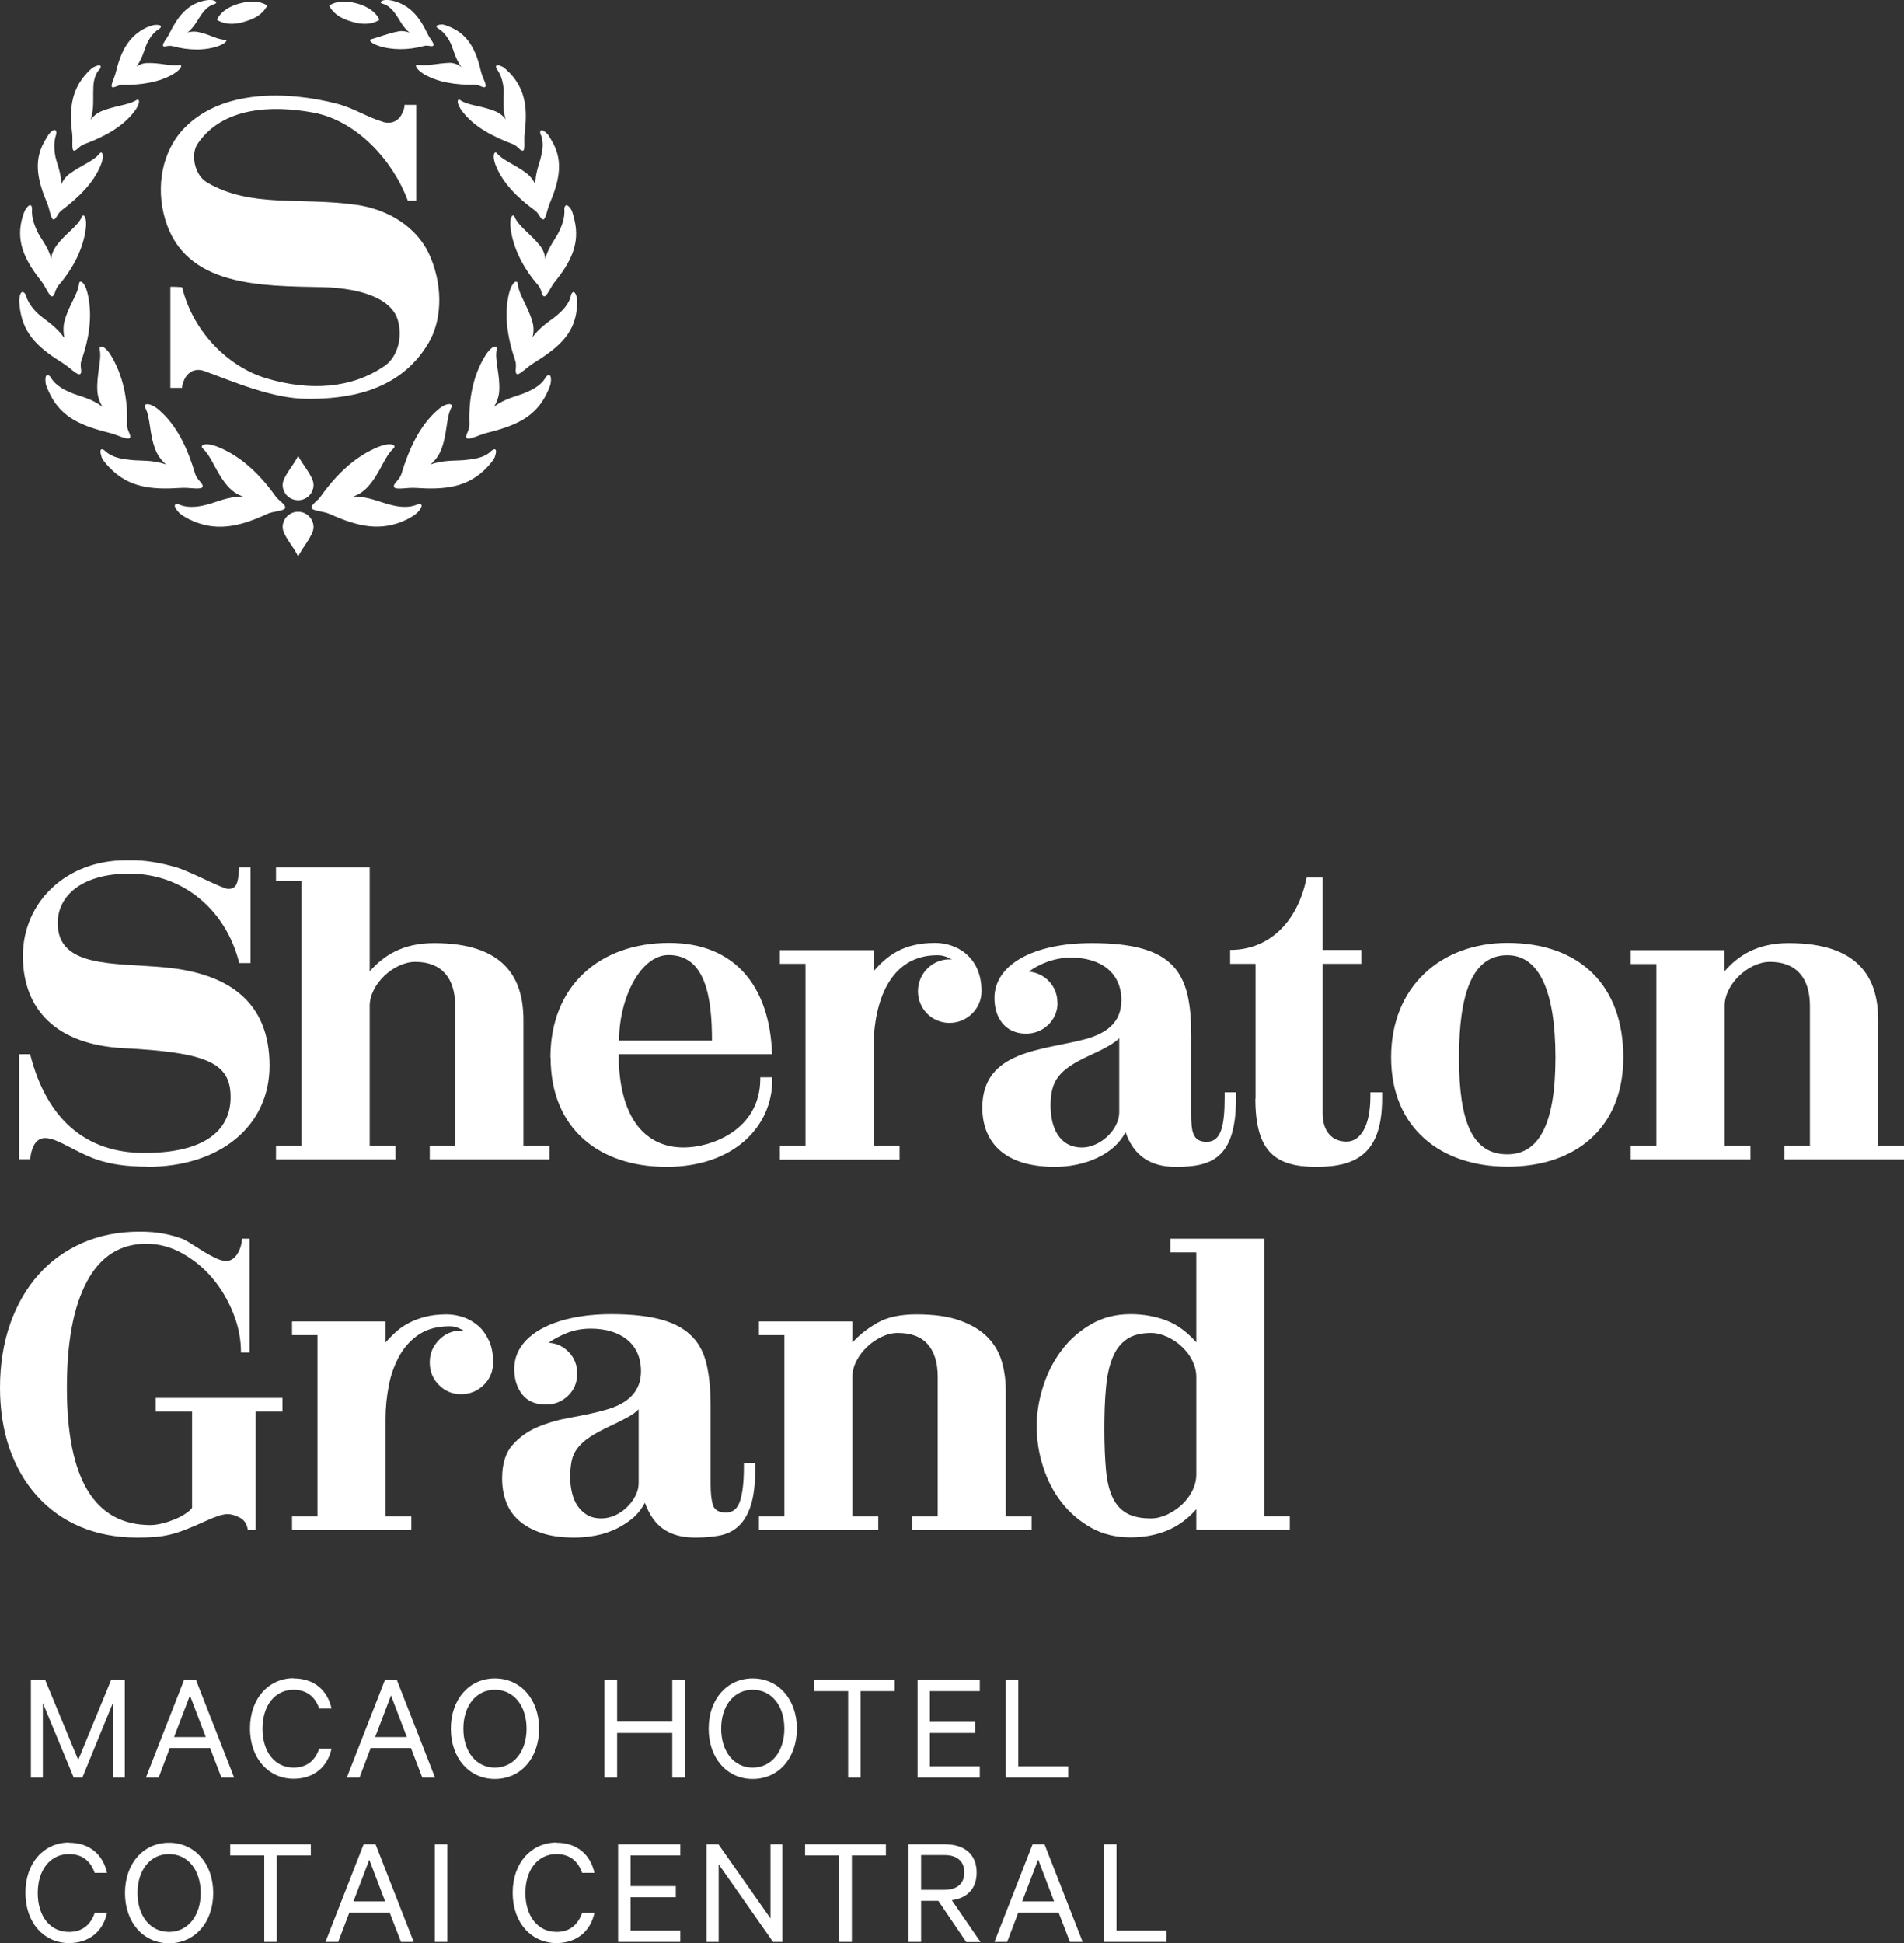 <?xml version="1.0" encoding="UTF-8"?> <svg xmlns="http://www.w3.org/2000/svg" xmlns:xlink="http://www.w3.org/1999/xlink" id="Layer_2" data-name="Layer 2" viewBox="0 0 97.34 99.34"><rect x="0" y="0" width="97.34" height="99.34" fill="#333333" stroke="none"/><defs><style> .cls-1 { clip-path: url(#clippath); } .cls-2 { fill: none; } .cls-2, .cls-3 { stroke-width: 0px; } .cls-4 { clip-path: url(#clippath-1); } .cls-5 { clip-path: url(#clippath-4); } .cls-6 { clip-path: url(#clippath-3); } .cls-7 { clip-path: url(#clippath-2); } .cls-8 { clip-path: url(#clippath-6); } .cls-9 { clip-path: url(#clippath-5); } .cls-3 { fill: #fff; } </style><clipPath id="clippath"><rect class="cls-2" width="97.34" height="99.34"></rect></clipPath><clipPath id="clippath-1"><rect class="cls-2" width="97.34" height="99.34"></rect></clipPath><clipPath id="clippath-2"><rect class="cls-2" width="97.34" height="99.34"></rect></clipPath><clipPath id="clippath-3"><rect class="cls-2" width="97.34" height="99.34"></rect></clipPath><clipPath id="clippath-4"><rect class="cls-2" width="97.34" height="99.34"></rect></clipPath><clipPath id="clippath-5"><rect class="cls-2" width="97.34" height="99.34"></rect></clipPath><clipPath id="clippath-6"><rect class="cls-2" width="97.34" height="99.34"></rect></clipPath></defs><g id="Layer_1-2" data-name="Layer 1"><polygon class="cls-3" points="3.77 90.87 2.19 87.06 2.19 90.87 1.58 90.87 1.58 85.88 2.31 85.88 4 89.97 5.68 85.88 6.38 85.88 6.38 90.87 5.77 90.87 5.77 87.06 4.21 90.87 3.77 90.87"></polygon><path class="cls-3" d="M8.9,88.8h1.62l-.81-2.13-.81,2.13ZM10.02,85.88l1.95,4.99h-.65l-.58-1.51h-2.06l-.57,1.51h-.65l1.95-4.99h.6Z"></path><g class="cls-1"><path class="cls-3" d="M15.01,85.8c1.05,0,1.74.61,1.94,1.54h-.63c-.2-.58-.62-.96-1.31-.96-.95,0-1.59.8-1.59,1.99s.63,1.99,1.59,1.99c.69,0,1.11-.38,1.31-.97h.63c-.2.93-.9,1.54-1.94,1.54-1.26,0-2.23-1.02-2.23-2.57s.97-2.57,2.23-2.57"></path></g><path class="cls-3" d="M19.17,88.8h1.63l-.81-2.13-.81,2.13ZM20.29,85.88l1.95,4.99h-.65l-.58-1.51h-2.06l-.57,1.51h-.65l1.95-4.99h.6Z"></path><g class="cls-4"><path class="cls-3" d="M25.3,86.38c-.96,0-1.61.82-1.61,1.99s.65,1.99,1.61,1.99,1.62-.82,1.62-1.99-.65-1.99-1.62-1.99M25.3,90.94c-1.31,0-2.25-1.06-2.25-2.57s.94-2.57,2.25-2.57,2.26,1.06,2.26,2.57-.94,2.57-2.26,2.57"></path></g><polygon class="cls-3" points="35.01 85.88 35.01 90.87 34.37 90.87 34.37 88.59 31.55 88.59 31.55 90.87 30.9 90.87 30.9 85.88 31.55 85.88 31.55 88.01 34.37 88.01 34.37 85.88 35.01 85.88"></polygon><g class="cls-7"><path class="cls-3" d="M38.48,86.38c-.96,0-1.61.82-1.61,1.99s.65,1.99,1.61,1.99,1.62-.82,1.62-1.99-.65-1.99-1.62-1.99M38.48,90.94c-1.31,0-2.25-1.06-2.25-2.57s.94-2.57,2.25-2.57,2.26,1.06,2.26,2.57-.94,2.57-2.26,2.57"></path></g><polygon class="cls-3" points="41.62 85.88 45.74 85.88 45.74 86.45 44 86.45 44 90.87 43.36 90.87 43.36 86.45 41.62 86.45 41.62 85.88"></polygon><polygon class="cls-3" points="50.09 85.88 50.09 86.45 47.54 86.45 47.54 88.02 49.85 88.02 49.85 88.59 47.54 88.59 47.54 90.29 50.09 90.29 50.09 90.87 46.91 90.87 46.91 85.88 50.09 85.88"></polygon><polygon class="cls-3" points="51.42 85.88 52.06 85.88 52.06 90.29 54.61 90.29 54.61 90.87 51.42 90.87 51.42 85.88"></polygon><g class="cls-6"><path class="cls-3" d="M3.53,94.2c1.05,0,1.74.61,1.94,1.54h-.63c-.2-.58-.62-.96-1.31-.96-.95,0-1.6.8-1.6,1.99s.63,1.99,1.6,1.99c.69,0,1.11-.38,1.31-.97h.63c-.2.93-.9,1.54-1.94,1.54-1.26,0-2.23-1.01-2.23-2.57s.97-2.57,2.23-2.57"></path><path class="cls-3" d="M8.64,94.78c-.96,0-1.61.82-1.61,1.99s.65,1.99,1.61,1.99,1.62-.82,1.62-1.99-.65-1.99-1.62-1.99M8.64,99.34c-1.31,0-2.25-1.06-2.25-2.57s.94-2.57,2.25-2.57,2.26,1.06,2.26,2.57-.94,2.57-2.26,2.57"></path></g><polygon class="cls-3" points="11.77 94.28 11.77 94.85 13.51 94.85 13.51 99.27 14.15 99.27 14.15 94.85 15.89 94.85 15.89 94.28 11.77 94.28"></polygon><path class="cls-3" d="M18.88,95.07l.81,2.13h-1.62l.81-2.13ZM18.59,94.28l-1.95,4.99h.65l.57-1.5h2.06l.58,1.5h.65l-1.95-4.99h-.6Z"></path><rect class="cls-3" x="22.23" y="94.28" width=".64" height="4.99"></rect><g class="cls-5"><path class="cls-3" d="M28.45,94.2c1.05,0,1.74.61,1.94,1.54h-.63c-.2-.58-.62-.96-1.31-.96-.95,0-1.59.8-1.59,1.99s.64,1.99,1.59,1.99c.69,0,1.1-.38,1.31-.97h.63c-.2.93-.9,1.54-1.94,1.54-1.26,0-2.24-1.01-2.24-2.57s.98-2.57,2.24-2.57"></path></g><polygon class="cls-3" points="31.6 94.28 31.6 99.27 34.78 99.27 34.78 98.69 32.24 98.69 32.24 96.99 34.55 96.99 34.55 96.42 32.24 96.42 32.24 94.85 34.78 94.85 34.78 94.28 31.6 94.28"></polygon><polygon class="cls-3" points="39.39 94.28 39.39 98.07 36.73 94.28 36.12 94.28 36.12 99.27 36.74 99.27 36.74 95.3 39.52 99.27 40 99.27 40 94.28 39.39 94.28"></polygon><polygon class="cls-3" points="41.16 94.28 41.16 94.85 42.9 94.85 42.9 99.27 43.55 99.27 43.55 94.85 45.29 94.85 45.29 94.28 41.16 94.28"></polygon><g class="cls-9"><path class="cls-3" d="M47.09,96.61h1.19c.66,0,1.02-.33,1.02-.89s-.36-.89-1.02-.89h-1.19v1.77ZM47.09,97.16v2.11h-.64v-4.99h1.85c1,0,1.63.5,1.63,1.45,0,.83-.49,1.3-1.27,1.41l1.47,2.14h-.73l-1.43-2.11h-.89Z"></path></g><path class="cls-3" d="M53.08,95.07l.81,2.13h-1.63l.81-2.13ZM52.79,94.28l-1.95,4.99h.65l.57-1.5h2.06l.58,1.5h.65l-1.95-4.99h-.6Z"></path><polygon class="cls-3" points="56.44 94.28 56.44 99.27 59.63 99.27 59.63 98.69 57.08 98.69 57.08 94.28 56.44 94.28"></polygon><g class="cls-8"><path class="cls-3" d="M7.52,59.64c-1.02,0-1.9-.12-2.62-.38-1.08-.38-1.96-1.08-2.59-1.08-.42,0-.68.34-.77,1.08h-.56v-5.37h.56c.84,3.31,2.83,5.05,5.84,5.05s4.41-1.1,4.41-2.86-1.23-2.28-5.51-2.5c-3.37-.18-5.11-1.95-5.11-4.71s2.22-4.89,5.25-4.89h.18c.86-.02,1.66.14,2.42.36.68.2,2.37,1.1,2.64,1.1.4,0,.52-.2.57-1.1h.58v4.89h-.58c-.68-2.74-2.9-4.57-5.61-4.57-2.45,0-3.67,1.14-3.67,2.53,0,2.3,2.89,2.02,5.45,2.26,3.25.3,5.38,1.73,5.38,5.03,0,3.07-2.51,5.17-6.26,5.17"></path><path class="cls-3" d="M21.97,59.27v-.7h1.3v-7.15c0-1.43-.7-2.25-2.04-2.25-1.1,0-2.33,1.15-2.33,2.25v7.15h1.32v.7h-6.11v-.7h1.3v-13.53h-1.3v-.7h4.79v5.32c.68-.78,1.65-1.45,3.29-1.45,3.55,0,4.57,1.74,4.57,3.93v6.43h1.33v.7h-6.11Z"></path><path class="cls-3" d="M36.4,53.19c0-2.17-.32-4.37-2.22-4.37-1.43,0-2.53,2.2-2.53,4.37h4.75ZM28.14,54.06c0-3.65,2.5-5.86,6.07-5.86,3.35,0,5.15,2.22,5.26,5.69h-7.84c0,3.13,1.26,4.77,3.33,4.77,1.38,0,3.91-.88,3.91-3.53v-.06h.61v.15c0,2.34-1.94,4.43-5.4,4.43s-5.93-1.96-5.93-5.59"></path><path class="cls-3" d="M48.52,49.04c.06,0,.1,0,.16.02-.2-.12-.44-.23-.76-.23-2.44,0-3.26,2.4-3.26,4.75v4.99h1.33v.71h-6.12v-.71h1.31v-9.3h-1.31v-.7h4.79v1.08c.68-.78,1.5-1.45,3.15-1.45,1.08,0,2.37.7,2.37,2.47,0,.9-.74,1.62-1.64,1.62s-1.61-.72-1.61-1.62.73-1.63,1.61-1.63"></path><path class="cls-3" d="M57.22,53.07c-.24.26-.8.56-1.5.88-1.62.74-2.01,1.3-2.01,2.58,0,1.1.44,2.13,1.61,2.13.92,0,1.9-.91,1.9-1.8v-3.79ZM54.07,51.25c0,.9-.72,1.59-1.61,1.59-1.08,0-1.62-.82-1.62-1.82,0-1.7,1.98-2.81,4.97-2.81,4.29,0,5.09,1.53,5.09,4.73v3.99c0,.9.06,1.44.79,1.44s.92-.78.92-2.31v-.22h.58v.32c0,3.12-1.31,3.49-3.09,3.49-1.26,0-2.13-.54-2.56-1.78-.58,1.17-2.11,1.78-3.61,1.78-2.67,0-3.71-1.34-3.71-3.03,0-2.94,3.11-2.92,5.27-3.5,1.25-.34,1.84-.98,1.84-1.99,0-1.38-1.02-2.18-2.59-2.18-.88,0-1.7.38-2.14.72.82.07,1.46.74,1.46,1.58"></path><path class="cls-3" d="M64.19,56.16v-6.89h-1.3v-.71c2,0,3.46-1.44,3.91-3.7h.82v3.7h1.98v.71h-1.98v7.65c0,.96.52,1.44,1.22,1.44s1.22-.78,1.22-2.31v-.21h.6v.32c0,2.78-1.29,3.49-3.35,3.49s-3.13-.71-3.13-3.49"></path><path class="cls-3" d="M77.06,48.83c-1.76,0-2.47,1.9-2.47,5.23s.7,4.95,2.47,4.95c1.64,0,2.46-1.59,2.46-4.95s-.82-5.23-2.46-5.23M77.07,59.64c-3.39,0-5.95-1.96-5.95-5.59s2.57-5.85,5.94-5.85c3.73,0,5.93,2.2,5.93,5.85s-2.49,5.59-5.91,5.59"></path><path class="cls-3" d="M91.23,59.27v-.7h1.3v-7.15c0-1.43-.7-2.25-2.04-2.25-1.11,0-2.32,1.15-2.32,2.25v7.15h1.32v.7h-6.12v-.7h1.31v-9.29h-1.31v-.71h4.79v1.09c.67-.78,1.64-1.45,3.28-1.45,3.55,0,4.58,1.74,4.58,3.93v6.43h1.32v.7h-6.11Z"></path><path class="cls-3" d="M12.41,25.38c-.77,0-1.4.31-1.81.41-.23.06-.89.24-1.44,0-.1-.04-.43-.07-.04.38.11.13.31.25.56.38,1.33.65,2.53.39,3.96-.27.36-.17.95-.15.94-.34,0-.19-.31-.31-.52-.61-.8-1.12-1.78-2.04-2.96-2.5-.63-.24-.91-.07-.73.1.47.43.68,1.26,1.29,1.94.19.21.46.42.75.5"></path><path class="cls-3" d="M14.45,24.78c0-.44.67-1.11.79-1.5.15.39.79,1.06.79,1.5s-.35.79-.79.79-.79-.35-.79-.79"></path><path class="cls-3" d="M14.45,26.95c0,.44.67,1.12.79,1.52.15-.4.79-1.09.79-1.52s-.35-.79-.79-.79-.79.35-.79.79"></path><path class="cls-3" d="M8.48,23.74c-.71-.25-1.38-.17-1.81-.23-.23-.03-.88-.06-1.3-.46-.08-.08-.36-.24-.17.33.04.12.18.29.38.5,1,1.06,2.19,1.16,3.69,1.06.4-.03,1.04.12,1.09-.06.04-.17-.28-.33-.38-.65-.38-1.28-.92-2.47-1.85-3.27-.48-.41-.82-.34-.71-.13.29.54.2,1.36.54,2.19.1.25.29.52.52.71"></path><path class="cls-3" d="M5.24,20.8c-.56-.44-1.21-.55-1.58-.71-.23-.1-.79-.32-1.06-.79-.06-.11-.33-.31-.27.25,0,.13.1.34.23.61.6,1.22,1.68,1.63,3.08,1.98.36.09.9.38,1,.24.09-.13-.16-.37-.15-.7.06-1.27-.21-2.49-.81-3.5-.32-.53-.63-.57-.58-.31.11.56-.18,1.29-.12,2.15.02.27.12.56.27.79"></path><path class="cls-3" d="M3.28,17.26c-.4-.56-.93-.88-1.23-1.13-.18-.15-.59-.54-.73-1.04-.03-.11-.26-.37-.33.16-.02.12,0,.33.04.6.2,1.32,1.04,2,2.21,2.73.32.2.73.64.86.54.13-.1-.04-.39.06-.69.42-1.17.58-2.37.31-3.46-.14-.58-.41-.69-.43-.46-.06.55-.55,1.13-.75,1.94-.06.23-.06.54,0,.79"></path><path class="cls-3" d="M2.62,13.24c-.14-.6-.55-1.06-.71-1.4-.08-.19-.32-.66-.27-1.17,0-.08-.05-.39-.34.04-.06.11-.13.31-.19.54-.29,1.2.22,2.13,1.02,3.15.21.27.41.8.55.75.14-.06.13-.35.31-.56.76-.88,1.28-1.9,1.4-2.94.06-.54-.12-.76-.21-.56-.21.49-.84.85-1.29,1.46-.13.18-.27.46-.27.69"></path><path class="cls-3" d="M3.14,9.46c0-.6-.24-1.12-.31-1.46-.04-.21-.11-.69.04-1.13.04-.1,0-.42-.33-.06-.07.07-.17.25-.29.46-.56,1.02-.3,2.02.17,3.14.12.29.18.8.31.81.14.01.2-.3.41-.46.88-.67,1.65-1.41,2.02-2.34.2-.48.06-.73-.06-.58-.31.39-.93.6-1.54,1.04-.18.13-.36.35-.42.56"></path><path class="cls-3" d="M4.64,6.11c.18-.58.11-1.14.13-1.5,0-.21,0-.74.33-1.08.06-.06.15-.31-.27-.12-.1.04-.25.17-.41.35-.79.87-.88,1.86-.73,3.06.04.33-.04.85.08.88.15.03.27-.24.54-.33,1.01-.37,1.97-.89,2.56-1.67.32-.42.28-.69.1-.58-.42.26-1.08.28-1.77.56-.2.08-.43.25-.56.44"></path><path class="cls-3" d="M6.95,3.44c.34-.44.43-.93.56-1.21.07-.15.27-.54.62-.75.09-.05.23-.23-.19-.21-.09,0-.27.06-.46.14-.92.44-1.31,1.25-1.56,2.29-.06.26-.29.69-.19.75.11.06.3-.11.52-.11.98.01,1.92-.13,2.65-.58.39-.24.44-.47.27-.44-.44.08-.98-.12-1.63-.1-.21,0-.44.08-.6.21"></path><path class="cls-3" d="M9.58,1.67c.36-.29.54-.69.71-.92.08-.11.31-.45.67-.54.08-.02.22-.14-.13-.21-.09-.01-.23,0-.42.04-.87.2-1.34.84-1.77,1.71-.1.21-.39.53-.29.61.07.05.27-.06.48,0,.81.22,1.66.24,2.37-.02.37-.14.46-.32.31-.31-.4,0-.82-.29-1.4-.4-.17-.03-.4-.02-.54.04"></path><path class="cls-3" d="M13.66.28c-.27.58-.96.77-1.17.83-.17.06-.87.25-1.4-.1.27-.58.96-.78,1.15-.83.19-.05.88-.25,1.42.1"></path><path class="cls-3" d="M19.54,6.22c.46.16.85-.04,1.02-.42.08-.17.12-.27.12-.44h.6v4.9h-.43c-.75-2.04-2.61-4.09-4.82-4.5-2.15-.4-4.68-.28-5.94,1.61-.34.52-.16,1.57.5,1.96,2.25,1.31,4.67.73,7.63,1.14,1.5.21,3.14,1.06,3.81,2.73.65,1.6.52,3.25-.12,4.33-1.53,2.6-4.35,2.86-6.17,2.86s-3.79-.88-5.29-1.42c-.46-.17-.84.04-1.02.42-.08.17-.12.29-.12.44h-.6v-5.17c.16,0,.35,0,.6.02.58,2.38,2.46,4.12,4.34,4.67,2.17.64,4.32.53,6.02-.65.66-.46.92-1.46.67-2.33-.38-1.31-2.4-1.66-3.86-1.69-3.13-.07-7.02,0-8.04-3.48-.48-1.63-.18-3.48,1.02-4.69,1.93-1.94,5.22-1.86,7.76-1.21.88.23,1.5.67,2.33.92"></path><path class="cls-3" d="M18.08,25.38c.77,0,1.4.31,1.83.41.23.06.87.24,1.42,0,.1-.04.43-.07.04.38-.11.12-.31.25-.56.38-1.33.65-2.52.37-3.94-.27-.37-.17-.95-.15-.94-.34.01-.19.3-.31.5-.61.8-1.12,1.78-2.04,2.95-2.5.63-.24.92-.07.73.1-.47.43-.67,1.25-1.29,1.94-.19.21-.46.42-.75.5"></path><path class="cls-3" d="M22.02,23.74c.7-.25,1.38-.17,1.81-.23.23-.03.9-.06,1.29-.46.08-.08.37-.24.17.33-.05.12-.19.29-.38.5-1,1.06-2.19,1.16-3.69,1.06-.39-.03-1.03.13-1.08-.06-.05-.16.28-.33.38-.65.39-1.28.93-2.47,1.85-3.27.48-.42.82-.34.71-.13-.29.54-.2,1.36-.54,2.19-.1.25-.29.52-.52.71"></path><path class="cls-3" d="M25.25,20.8c.56-.44,1.21-.55,1.58-.71.23-.1.8-.32,1.06-.79.06-.11.33-.31.27.25-.01.13-.1.34-.23.61-.6,1.22-1.68,1.63-3.08,1.98-.36.09-.91.39-1,.24-.08-.13.16-.37.15-.7-.05-1.27.19-2.5.81-3.5.33-.53.63-.57.58-.31-.11.56.19,1.29.13,2.15-.02.27-.13.56-.27.79"></path><path class="cls-3" d="M27.21,17.26c.39-.56.94-.87,1.25-1.13.17-.15.63-.52.73-1.04.02-.11.19-.36.31.16.03.12.01.33-.02.6-.15,1.32-1.07,2-2.23,2.73-.32.2-.73.63-.83.54-.13-.1.02-.39-.08-.69-.4-1.17-.59-2.37-.31-3.46.15-.58.42-.69.44-.46.05.55.52,1.14.75,1.94.07.24.08.54,0,.79"></path><path class="cls-3" d="M27.87,13.24c.16-.6.55-1.06.71-1.4.09-.19.32-.66.27-1.17,0-.08.08-.38.35.04.07.11.11.31.17.54.29,1.2-.19,2.15-1,3.15-.22.27-.43.8-.56.75-.14-.06-.11-.35-.29-.56-.77-.88-1.29-1.9-1.42-2.94-.07-.54.12-.76.21-.56.21.49.82.87,1.29,1.46.15.19.27.46.27.69"></path><path class="cls-3" d="M27.37,9.46c-.02-.6.22-1.12.29-1.46.05-.21.17-.7-.02-1.13-.05-.1-.05-.39.31-.06.09.08.18.25.3.46.57,1.02.32,2.02-.15,3.14-.12.29-.21.82-.33.81-.15-.01-.19-.29-.42-.46-.88-.64-1.66-1.4-2.02-2.34-.18-.48-.05-.74.08-.58.31.37.95.58,1.54,1.04.15.12.35.35.41.56"></path><path class="cls-3" d="M25.85,6.11c-.18-.58-.09-1.14-.1-1.5-.01-.21-.07-.71-.35-1.08-.05-.06-.14-.33.29-.12.08.04.22.17.4.35.8.87.88,1.86.73,3.06-.04.33.04.85-.08.88-.15.03-.27-.24-.52-.33-1.03-.39-1.99-.89-2.58-1.67-.33-.42-.27-.69-.11-.58.41.28,1.08.28,1.77.56.21.08.44.25.56.44"></path><path class="cls-3" d="M23.58,3.42c-.31-.44-.41-.93-.54-1.21-.07-.15-.29-.55-.63-.75-.09-.05-.23-.19.19-.21.08,0,.25.06.46.15.94.42,1.3,1.25,1.54,2.29.07.29.31.68.21.75-.11.08-.29-.11-.54-.11-.96.02-1.91-.12-2.63-.56-.41-.26-.44-.49-.29-.46.45.09.99-.08,1.64-.1.19,0,.44.08.58.21"></path><path class="cls-3" d="M20.94,1.67c-.36-.29-.53-.7-.71-.94-.08-.11-.31-.45-.67-.54-.08-.02-.23-.12.12-.19.08-.01.25,0,.41.04.87.22,1.36.83,1.77,1.69.1.22.39.54.29.6-.06.08-.27-.04-.48.02-.81.22-1.66.22-2.35-.02-.39-.14-.48-.3-.33-.33.39-.1.81-.29,1.4-.4.17-.03.4,0,.54.07"></path><path class="cls-3" d="M16.83.28c.27.58.96.77,1.17.83.17.06.88.25,1.4-.1-.27-.58-.96-.78-1.14-.83-.19-.05-.88-.25-1.42.1"></path><path class="cls-3" d="M13.07,72.16v6.06h-.4c-.04-.31-.18-.52-.41-.64-.23-.12-.44-.18-.63-.18-.23,0-.57.11-1.04.32-.41.19-.77.34-1.07.46-.3.12-.58.21-.84.27-.26.06-.52.1-.78.12-.26.02-.56.03-.89.03-1.08,0-2.05-.19-2.92-.56-.87-.37-1.6-.9-2.21-1.58-.61-.68-1.07-1.49-1.4-2.43C.16,73.09,0,72.06,0,70.94c0-1.2.18-2.29.52-3.27.35-.98.83-1.82,1.46-2.52.62-.7,1.38-1.24,2.25-1.62.87-.38,1.84-.57,2.91-.57.44,0,.84.03,1.21.1.37.07.7.16,1.01.28.09.04.23.12.42.24.19.12.39.25.6.38.21.13.43.25.64.35.21.1.39.15.54.15.22,0,.41-.11.56-.34.15-.23.23-.49.26-.8h.38v5.82h-.44c0-.68-.13-1.35-.4-2.02-.27-.67-.62-1.26-1.06-1.78-.44-.52-.95-.94-1.54-1.27-.59-.33-1.2-.49-1.84-.49-1.33,0-2.34.64-3.03,1.92-.69,1.28-1.03,3.09-1.03,5.44,0,4.68,1.42,7.02,4.28,7.02.17,0,.37-.03.58-.08.22-.05.42-.12.62-.2.2-.08.38-.17.55-.28.17-.11.29-.21.37-.32v-4.92h-1.86v-.7h6.48v.7h-1.36Z"></path><path class="cls-3" d="M21.97,69.64c0-.44.16-.82.47-1.14.31-.32.69-.48,1.13-.48.07,0,.12,0,.16.02-.11-.07-.22-.12-.34-.17-.12-.05-.26-.07-.42-.07-.61,0-1.12.14-1.54.41-.41.27-.74.63-1,1.08-.25.45-.44.95-.55,1.52-.11.57-.17,1.14-.17,1.73v4.98h1.32v.7h-6.1v-.7h1.3v-9.27h-1.3v-.7h4.78v1.08c.17-.2.36-.39.55-.56.19-.17.41-.32.66-.45.25-.13.53-.23.84-.31.31-.08.67-.12,1.09-.12.27,0,.54.05.82.14.28.09.53.24.76.43.23.19.41.45.56.76.15.31.22.69.22,1.13s-.16.84-.48,1.15c-.32.31-.71.47-1.16.47s-.82-.16-1.13-.47c-.31-.31-.47-.7-.47-1.15"></path><path class="cls-3" d="M32.65,72.04c-.12.13-.31.27-.58.42-.27.15-.57.3-.92.46-.4.19-.73.37-.99.54-.26.17-.47.36-.62.55-.15.19-.26.41-.31.65-.05.24-.08.52-.08.84,0,.28.03.55.09.8.06.25.15.48.28.67.13.19.29.35.49.47.2.12.45.18.74.18.23,0,.45-.05.68-.15.23-.1.43-.24.61-.41.18-.17.33-.37.44-.58.11-.21.17-.43.17-.66v-3.78ZM28.05,68.64c.41.03.76.19,1.04.49.28.3.42.66.42,1.09,0,.45-.16.83-.47,1.13-.31.3-.69.45-1.13.45-.55,0-.95-.18-1.22-.53-.27-.35-.4-.78-.4-1.29,0-.43.12-.81.36-1.16.24-.35.58-.64,1.01-.88.43-.24.95-.43,1.56-.56.61-.13,1.28-.2,2.03-.2,1.07,0,1.93.1,2.6.29.67.19,1.18.48,1.55.87.37.38.61.88.74,1.47.13.59.19,1.29.19,2.09v3.98c0,.45.04.81.12,1.06.08.25.3.38.66.38s.59-.19.72-.58c.13-.39.2-.96.2-1.72v-.22h.58v.32c0,.77-.08,1.39-.23,1.85-.15.46-.37.82-.64,1.06-.27.25-.6.4-.98.47-.38.07-.79.1-1.23.1-.64,0-1.17-.14-1.59-.42-.42-.28-.74-.73-.97-1.36-.15.29-.35.55-.6.77-.26.22-.54.4-.86.56-.32.15-.66.27-1.03.34-.37.07-.74.11-1.11.11-.67,0-1.23-.08-1.7-.24-.47-.16-.85-.37-1.15-.64-.3-.27-.52-.59-.65-.96-.14-.37-.2-.77-.2-1.18,0-.73.17-1.3.52-1.7.35-.4.78-.71,1.3-.93.52-.22,1.09-.38,1.71-.49.62-.11,1.2-.23,1.73-.38,1.23-.33,1.84-.99,1.84-1.98,0-.69-.24-1.23-.7-1.61-.47-.38-1.09-.57-1.88-.57-.44,0-.85.08-1.23.23-.38.16-.68.32-.91.49"></path><path class="cls-3" d="M46.64,78.22v-.7h1.3v-7.14c0-.72-.17-1.27-.51-1.66-.34-.39-.85-.58-1.53-.58-.28,0-.56.07-.83.2-.27.13-.52.3-.74.51-.22.21-.4.44-.54.71-.14.27-.21.54-.21.82v7.14h1.32v.7h-6.1v-.7h1.3v-9.27h-1.3v-.7h4.78v1.08c.35-.39.77-.72,1.28-1.01.51-.29,1.17-.43,2-.43.88,0,1.61.1,2.2.31.59.21,1.06.49,1.41.84.35.35.6.77.74,1.24.14.47.21.98.21,1.53v6.41h1.32v.7h-6.1Z"></path><path class="cls-3" d="M56.46,73.08c0,.78.03,1.47.08,2.04.05.57.16,1.04.33,1.41.17.37.41.64.72.82.31.18.73.27,1.25.27.28,0,.56-.07.84-.2.28-.14.53-.3.75-.51.22-.21.4-.44.53-.71.13-.26.2-.54.2-.82v-5c0-.28-.07-.55-.2-.82-.13-.27-.31-.5-.53-.71-.22-.21-.47-.38-.75-.51-.28-.13-.56-.2-.84-.2-.52,0-.94.11-1.25.33-.31.22-.56.54-.72.96-.17.42-.28.93-.33,1.55-.06.61-.08,1.31-.08,2.1M53,72.92c0-.68.11-1.36.33-2.05.22-.69.53-1.3.95-1.85.41-.55.92-.99,1.51-1.33.59-.34,1.26-.51,2.01-.51.65,0,1.26.11,1.82.32.56.21,1.07.59,1.54,1.12v-4.6h-1.32v-.7h4.8v14.19h1.3v.7h-4.78v-1.06c-.46.52-.98.89-1.54,1.11-.56.22-1.17.33-1.82.33-.75,0-1.42-.16-2.01-.49-.59-.33-1.1-.76-1.51-1.29-.42-.53-.73-1.14-.95-1.82-.22-.68-.33-1.37-.33-2.08"></path></g></g></svg> 